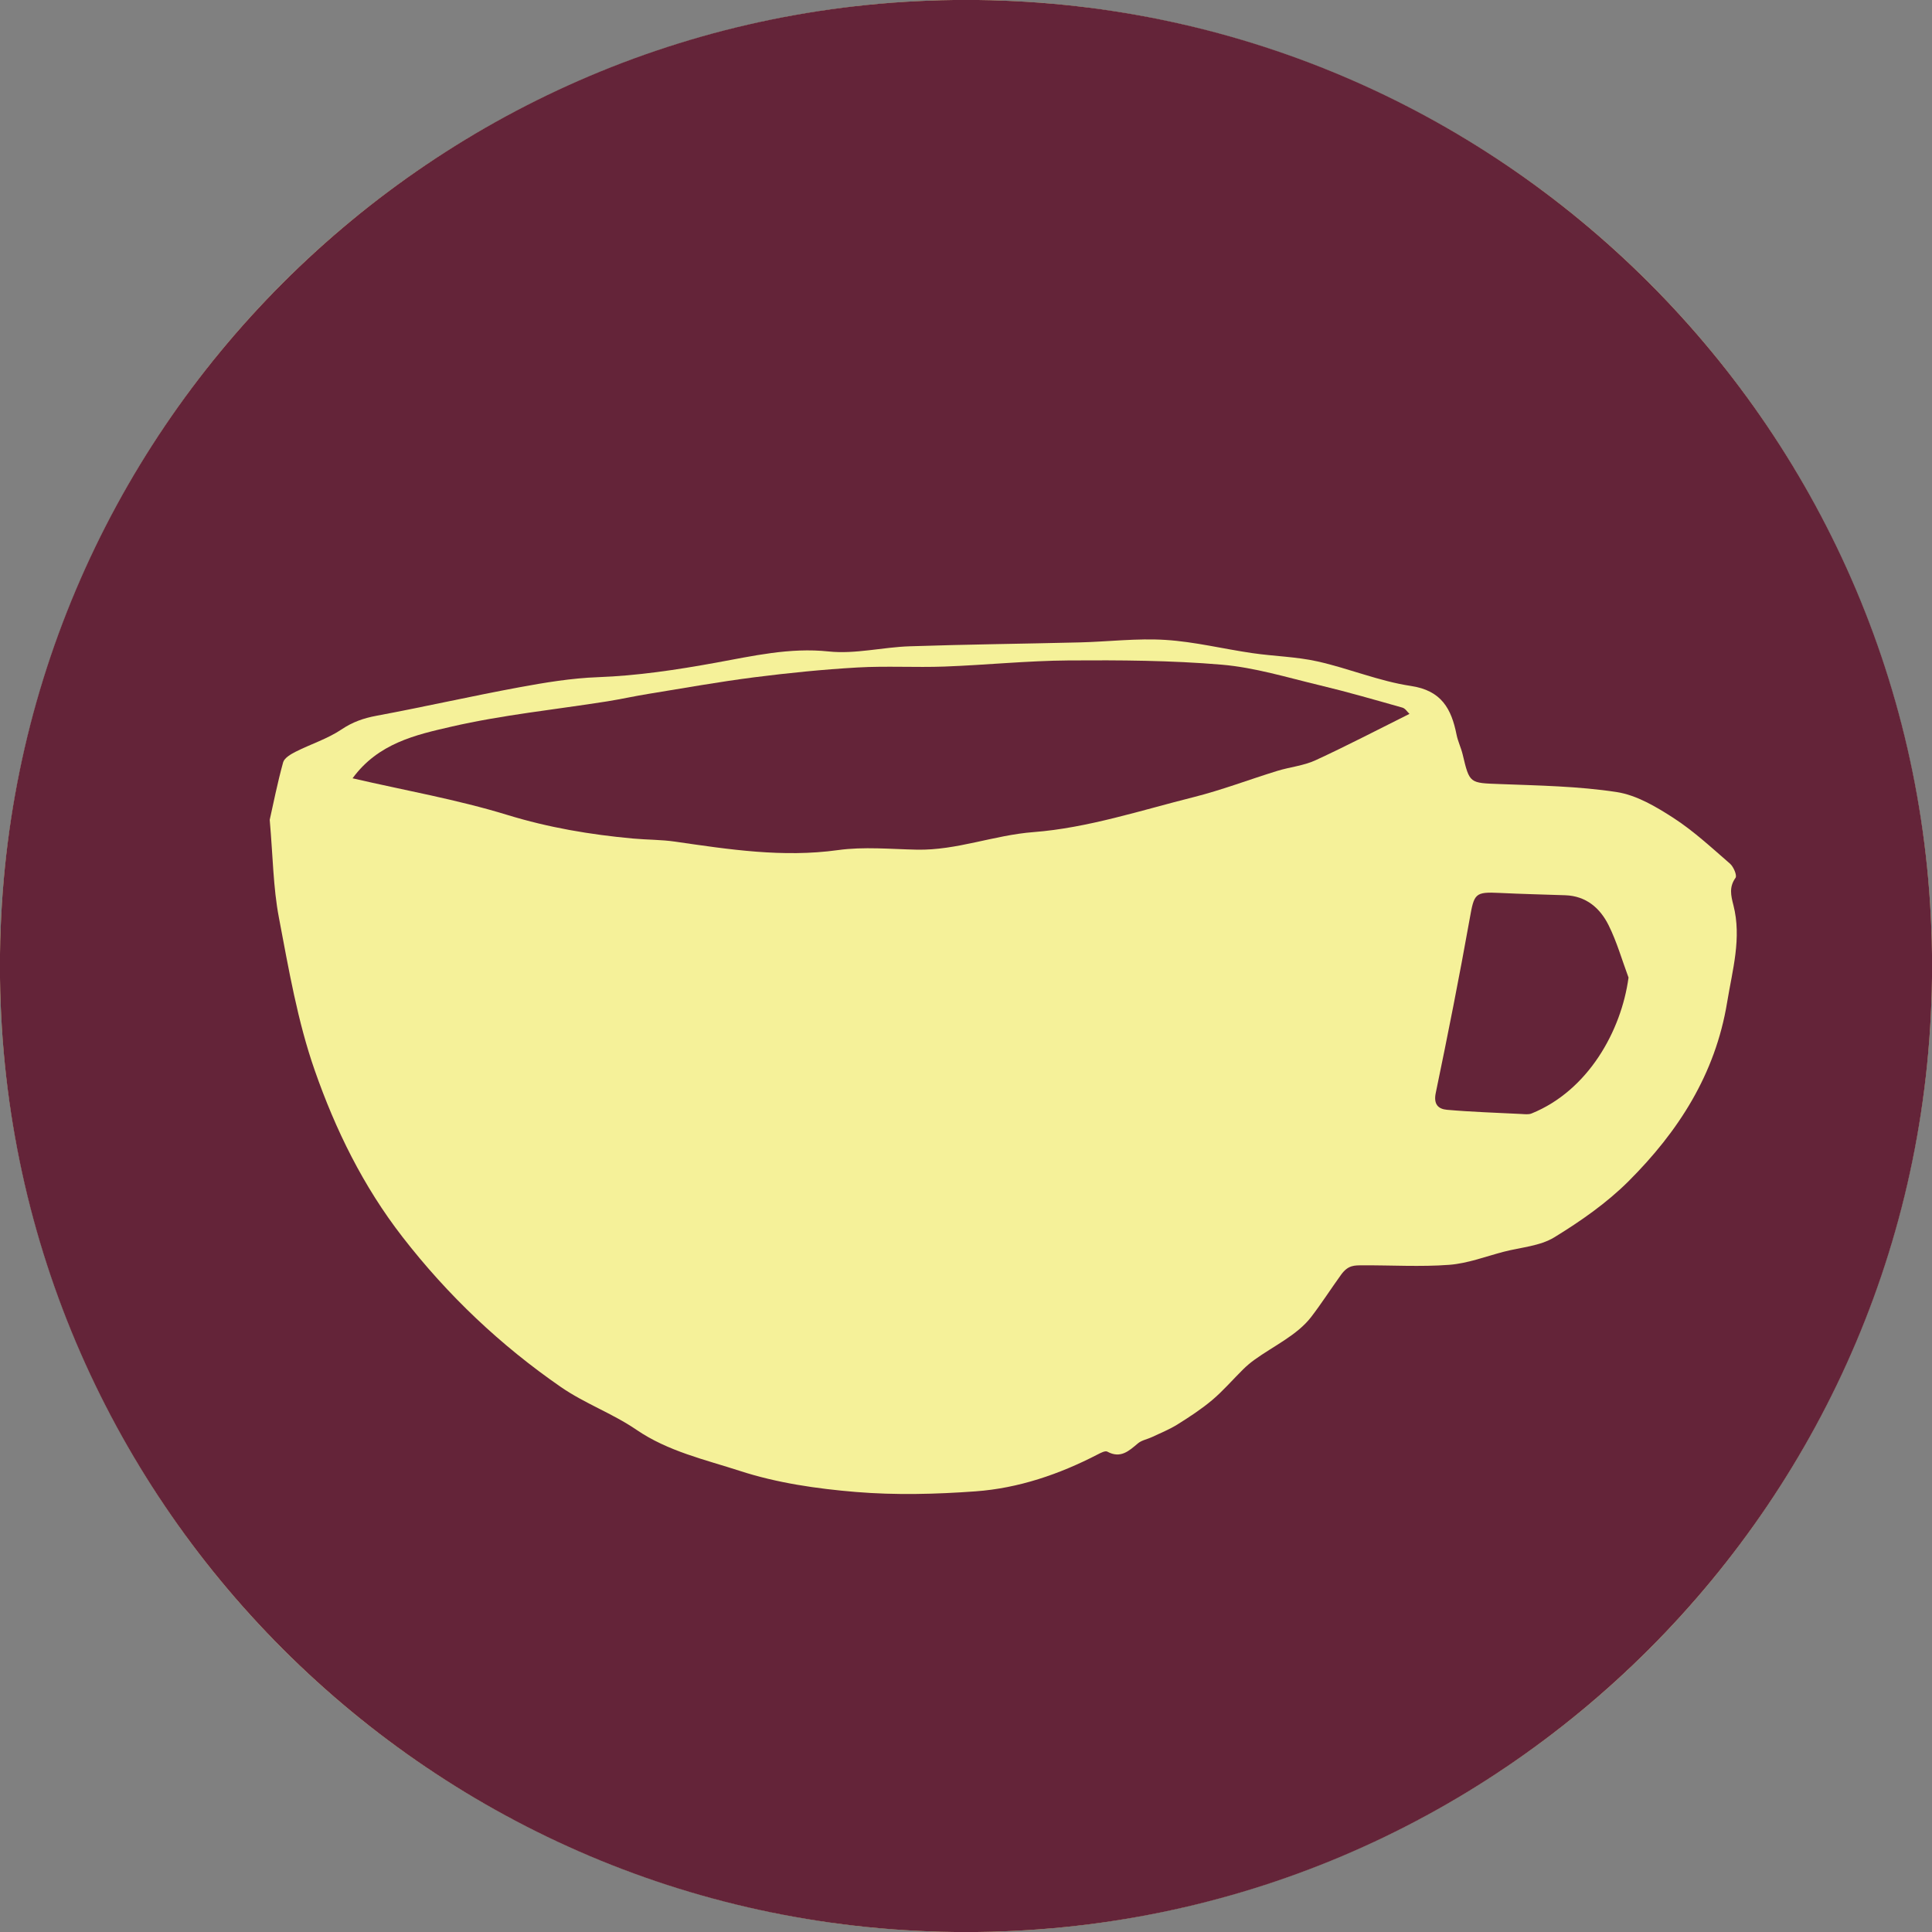 
<svg version="1.1" id="Ebene_1" xmlns="http://www.w3.org/2000/svg" xmlns:xlink="http://www.w3.org/1999/xlink" x="0px" y="0px"
	 width="138.576px" height="138.575px" viewBox="0 0 138.576 138.575" enable-background="new 0 0 138.576 138.575"
	 xml:space="preserve">
<rect x="0" y="0" width="138.576" height="138.575" fill="#808080" stroke="none"/>
<g>
	<circle fill="#F5F199" cx="69.288" cy="69.288" r="69.292"/>
	<g>
		<path fill="#642439" d="M112.276,64.213c-1.567-0.055-3.139-0.088-4.709-0.166c-1.782-0.087-1.83,0.043-2.149,1.848
			c-0.746,4.176-1.571,8.34-2.435,12.494c-0.176,0.835,0.192,1.158,0.807,1.213c1.771,0.156,3.546,0.21,5.32,0.3
			c0.248,0.013,0.527,0.052,0.744-0.036c4.063-1.644,6.438-5.928,6.955-9.748c-0.469-1.258-0.836-2.565-1.432-3.76
			C114.769,65.137,113.771,64.266,112.276,64.213z"/>
		<path fill="#642439" d="M69.289-0.005c-38.271,0-69.294,31.022-69.294,69.293c0,38.269,31.023,69.292,69.294,69.292
			c38.269,0,69.292-31.023,69.292-69.292C138.581,31.018,107.558-0.005,69.289-0.005z M116.801,84.735
			c-1.561,1.557-3.428,2.857-5.315,4.014c-1.029,0.629-2.396,0.717-3.613,1.031c-1.305,0.34-2.6,0.842-3.928,0.942
			c-2.059,0.155-4.139,0.024-6.209,0.036c-0.588,0.003-1.036-0.025-1.539,0.666c-0.733,1.015-1.415,2.082-2.157,3.046
			c-1.004,1.301-2.692,2.071-4.083,3.077c-0.275,0.201-0.541,0.425-0.783,0.664c-0.744,0.733-1.428,1.535-2.223,2.207
			c-0.775,0.654-1.637,1.215-2.5,1.756c-0.572,0.356-1.211,0.613-1.824,0.902c-0.332,0.157-0.73,0.223-1,0.446
			c-0.654,0.55-1.25,1.117-2.203,0.599c-0.148-0.082-0.469,0.086-0.678,0.194c-2.762,1.431-5.686,2.429-8.771,2.654
			c-2.852,0.207-5.741,0.28-8.584,0.045c-2.799-0.231-5.652-0.644-8.309-1.507c-2.516-0.817-5.165-1.401-7.443-2.961
			c-1.703-1.164-3.712-1.885-5.409-3.06c-4.332-2.995-8.106-6.565-11.365-10.77c-2.827-3.646-4.804-7.69-6.288-11.937
			c-1.236-3.529-1.873-7.283-2.575-10.977c-0.409-2.148-0.425-4.374-0.656-7c0.254-1.127,0.551-2.641,0.962-4.122
			c0.087-0.316,0.552-0.586,0.901-0.763c1.091-0.55,2.288-0.925,3.29-1.599c0.797-0.536,1.582-0.806,2.504-0.979
			c3.412-0.635,6.797-1.405,10.21-2.036c1.873-0.346,3.773-0.661,5.67-0.731c2.854-0.106,5.636-0.526,8.442-1.035
			c2.654-0.481,5.315-1.107,8.115-0.81c1.9,0.201,3.868-0.308,5.81-0.371c4.063-0.137,8.127-0.178,12.192-0.279
			c2.057-0.051,4.121-0.309,6.166-0.178c2.082,0.132,4.141,0.646,6.219,0.947c1.554,0.227,3.146,0.254,4.669,0.594
			c2.254,0.503,4.43,1.421,6.696,1.759c2.209,0.328,2.914,1.647,3.283,3.503c0.098,0.479,0.321,0.931,0.436,1.407
			c0.5,2.108,0.496,2.047,2.682,2.129c2.793,0.107,5.611,0.152,8.365,0.573c1.43,0.22,2.835,1.056,4.087,1.866
			c1.447,0.938,2.731,2.135,4.043,3.271c0.254,0.222,0.517,0.844,0.396,1.015c-0.473,0.666-0.332,1.262-0.151,1.968
			c0.601,2.36-0.07,4.63-0.451,6.958C123.034,77.06,120.376,81.168,116.801,84.735z"/>
		<path fill="#642439" d="M100.591,50.756c-1.977-0.559-3.953-1.131-5.949-1.608c-2.322-0.556-4.644-1.271-7.002-1.472
			c-3.646-0.31-7.322-0.33-10.984-0.305c-2.971,0.021-5.938,0.33-8.909,0.439c-2.078,0.076-4.165-0.053-6.241,0.066
			c-2.471,0.142-4.941,0.391-7.398,0.703c-2.543,0.326-5.07,0.779-7.603,1.191c-0.982,0.158-1.955,0.377-2.938,0.534
			c-3.742,0.593-7.533,0.973-11.216,1.822c-2.525,0.581-5.223,1.181-7.063,3.699c3.759,0.869,7.501,1.523,11.107,2.629
			c2.961,0.908,5.941,1.41,8.992,1.69c1.011,0.093,2.035,0.077,3.04,0.224c3.873,0.561,7.722,1.154,11.676,0.607
			c1.857-0.259,3.782-0.068,5.677-0.031c2.846,0.055,5.502-1.041,8.348-1.26c3.874-0.297,7.681-1.554,11.491-2.51
			c2.027-0.51,3.996-1.265,6.001-1.882c0.903-0.278,1.883-0.368,2.729-0.758c2.264-1.042,4.476-2.198,6.748-3.33
			C100.95,51.071,100.798,50.814,100.591,50.756z"/>
	</g>
</g>
</svg>
